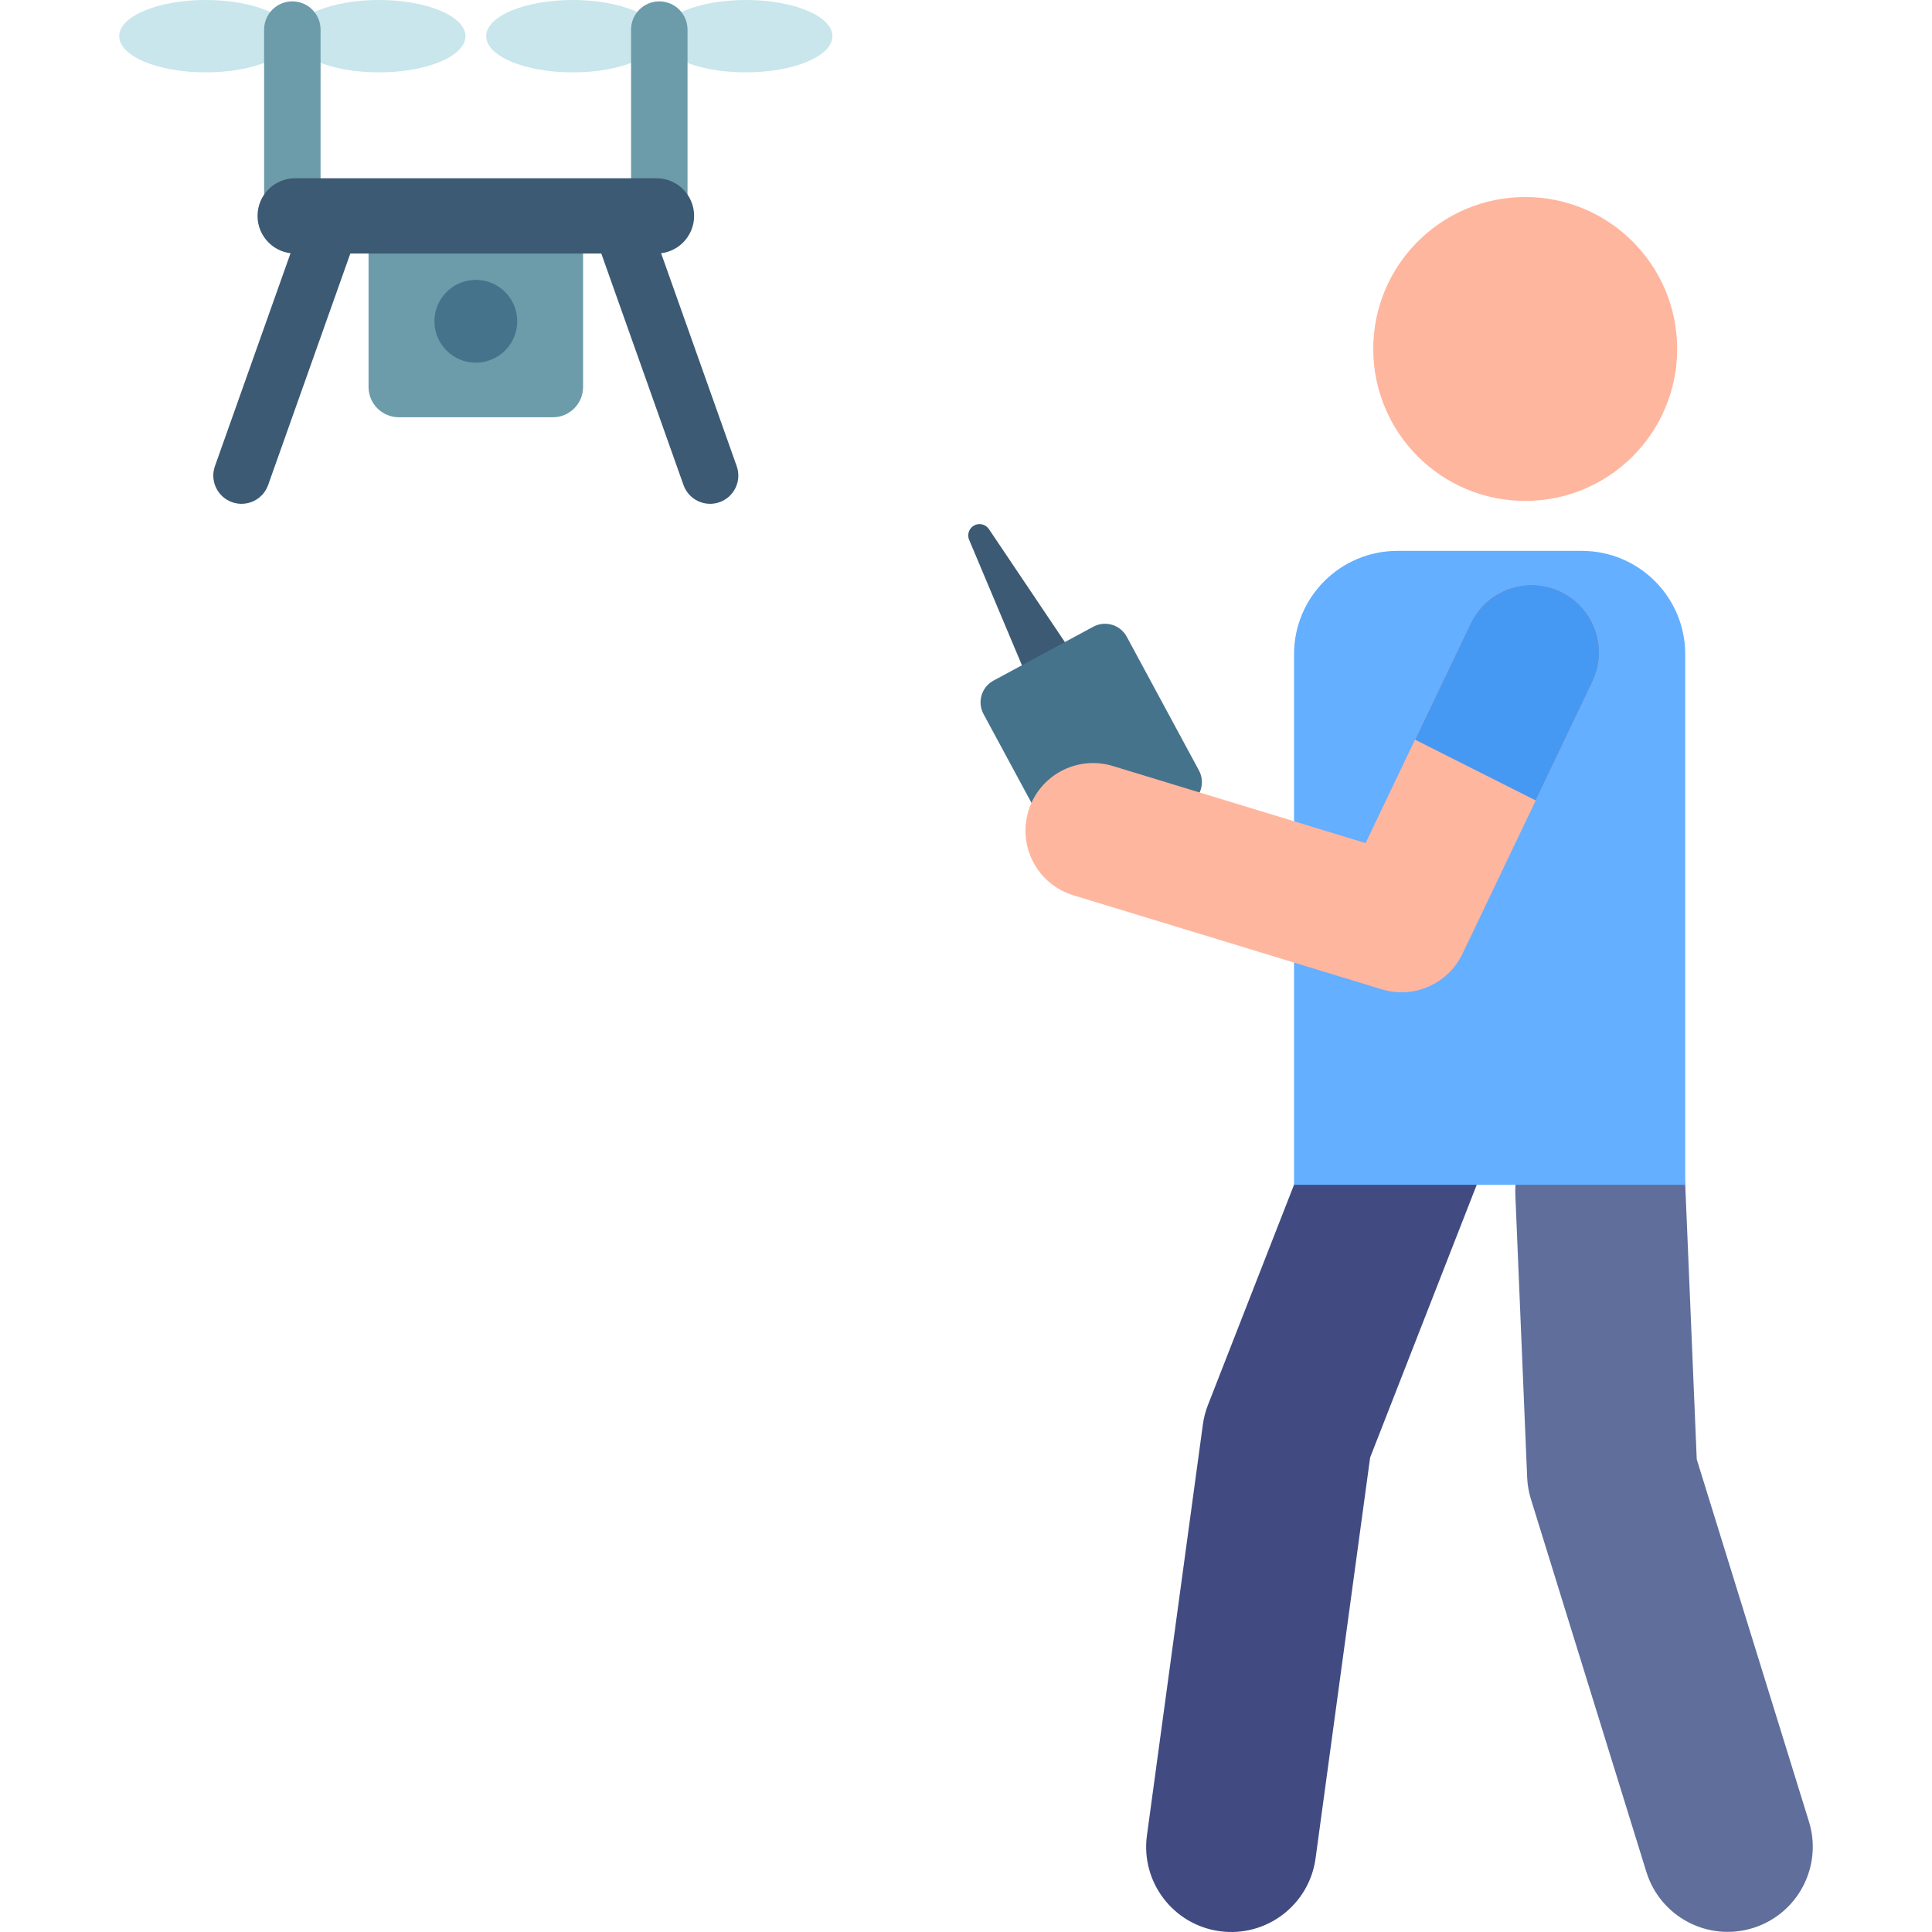 <?xml version="1.0" encoding="iso-8859-1"?>
<!-- Generator: Adobe Illustrator 19.0.0, SVG Export Plug-In . SVG Version: 6.00 Build 0)  -->
<svg version="1.1" id="Capa_1" xmlns="http://www.w3.org/2000/svg" xmlns:xlink="http://www.w3.org/1999/xlink" x="0px" y="0px"
	 viewBox="0 0 512 512" style="enable-background:new 0 0 512 512;" xml:space="preserve">
<path style="fill:#3C5A73;" d="M274.904,185.995l-18.076-42.948c-0.641-1.524,0.074-3.279,1.598-3.921
	c1.342-0.565,2.863-0.076,3.646,1.089l25.996,38.672c2.316,3.445,1.4,8.114-2.044,10.43c-3.445,2.315-8.114,1.4-10.43-2.044
	C275.327,186.874,275.087,186.421,274.904,185.995z"/>
<path style="fill:#46738C;" d="M315.078,213.045l-26.428,14.269c-3.184,1.72-7.159,0.532-8.877-2.653l-19.127-35.424
	c-1.719-3.184-0.531-7.159,2.653-8.877l26.428-14.269c3.184-1.719,7.159-0.531,8.877,2.653l19.127,35.424
	C319.449,207.35,318.262,211.325,315.078,213.045z"/>
<path style="fill:#5F6E9B;" d="M436.309,496.083l-30.603-98.811c-0.575-1.859-0.908-3.784-0.99-5.729l-3.131-74.832
	c-0.52-12.444,9.144-22.953,21.588-23.473c12.436-0.521,22.953,9.144,23.473,21.588l3.009,71.902l29.736,96.012
	c3.684,11.897-2.973,24.528-14.87,28.212C452.584,514.65,439.981,507.94,436.309,496.083z"/>
<path style="fill:#414B82;" d="M323.252,511.791c-12.341-1.68-20.983-13.046-19.303-25.386l14.824-108.895
	c0.241-1.77,0.692-3.504,1.342-5.168l33.458-85.598c4.533-11.6,17.613-17.328,29.213-12.793
	c11.599,4.534,17.327,17.613,12.793,29.213l-32.48,83.094l-14.461,106.232C346.964,504.788,335.631,513.476,323.252,511.791z"/>
<path style="fill:#64AFFF;" d="M342.929,313.986h103.673V173.39c0-15.134-12.268-27.402-27.402-27.402h-48.867
	c-15.134,0-27.402,12.269-27.402,27.402v140.595H342.929z"/>
<g>
	<circle style="fill:#FFB69E;" cx="404.194" cy="92.481" r="40.268"/>
	<path style="fill:#FFB69E;" d="M366.188,262.182L284.45,237.26c-9.462-2.885-14.793-12.893-11.908-22.355
		c2.884-9.462,12.892-14.793,22.354-11.908l66.999,20.428l27.825-58.224c4.264-8.924,14.957-12.702,23.882-8.437
		c8.924,4.265,12.701,14.958,8.437,23.882l-34.469,72.127C383.77,260.725,374.702,264.779,366.188,262.182z"/>
</g>
<path style="fill:#4699F2;" d="M413.602,156.764c-8.925-4.265-19.617-0.487-23.882,8.437l-14.726,30.815l31.998,16.115
	l15.046-31.485C426.303,171.722,422.526,161.03,413.602,156.764z"/>
<path style="fill:#6C9BAA;" d="M154.523,102.548c0,4.434-3.594,8.03-8.029,8.03H105.7c-4.434,0-8.03-3.595-8.03-8.03V59.708h56.852
	V102.548z"/>
<circle style="fill:#46738C;" cx="126.096" cy="85.14" r="10.972"/>
<g>
	<ellipse style="fill:#C8E6EB;" cx="100.409" cy="9.589" rx="22.94" ry="9.589"/>
	<ellipse style="fill:#C8E6EB;" cx="54.533" cy="9.589" rx="22.94" ry="9.589"/>
	<ellipse style="fill:#C8E6EB;" cx="197.663" cy="9.589" rx="22.94" ry="9.589"/>
	<ellipse style="fill:#C8E6EB;" cx="151.782" cy="9.589" rx="22.94" ry="9.589"/>
</g>
<g>
	<path style="fill:#6C9BAA;" d="M77.473,64.696c-4.132,0-7.48-3.35-7.48-7.48V7.844c0-4.132,3.35-7.48,7.48-7.48
		c4.132,0,7.48,3.35,7.48,7.48v49.372C84.953,61.346,81.604,64.696,77.473,64.696z"/>
	<path style="fill:#6C9BAA;" d="M174.72,64.696c-4.132,0-7.48-3.35-7.48-7.48V7.844c0-4.132,3.35-7.48,7.48-7.48
		s7.48,3.35,7.48,7.48v49.372C182.201,61.346,178.851,64.696,174.72,64.696z"/>
</g>
<g>
	<path style="fill:#3C5A73;" d="M61.505,133.085c-3.893-1.382-5.928-5.66-4.546-9.553l24.436-68.821
		c1.382-3.893,5.658-5.928,9.553-4.546c3.893,1.382,5.928,5.66,4.546,9.553l-24.436,68.82
		C69.682,132.413,65.417,134.474,61.505,133.085z"/>
	<path style="fill:#3C5A73;" d="M181.135,128.539l-24.436-68.82c-1.382-3.893,0.653-8.17,4.546-9.553
		c3.893-1.382,8.17,0.653,9.553,4.546l24.436,68.821c1.382,3.893-0.653,8.169-4.546,9.553
		C186.789,134.47,182.516,132.426,181.135,128.539z"/>
	<path style="fill:#3C5A73;" d="M173.972,67.189h-95.75c-5.509,0-9.974-4.465-9.974-9.974s4.465-9.974,9.974-9.974h95.751
		c5.509,0,9.974,4.465,9.974,9.974S179.48,67.189,173.972,67.189z"/>
</g>
<g>
</g>
<g>
</g>
<g>
</g>
<g>
</g>
<g>
</g>
<g>
</g>
<g>
</g>
<g>
</g>
<g>
</g>
<g>
</g>
<g>
</g>
<g>
</g>
<g>
</g>
<g>
</g>
<g>
</g>
</svg>
